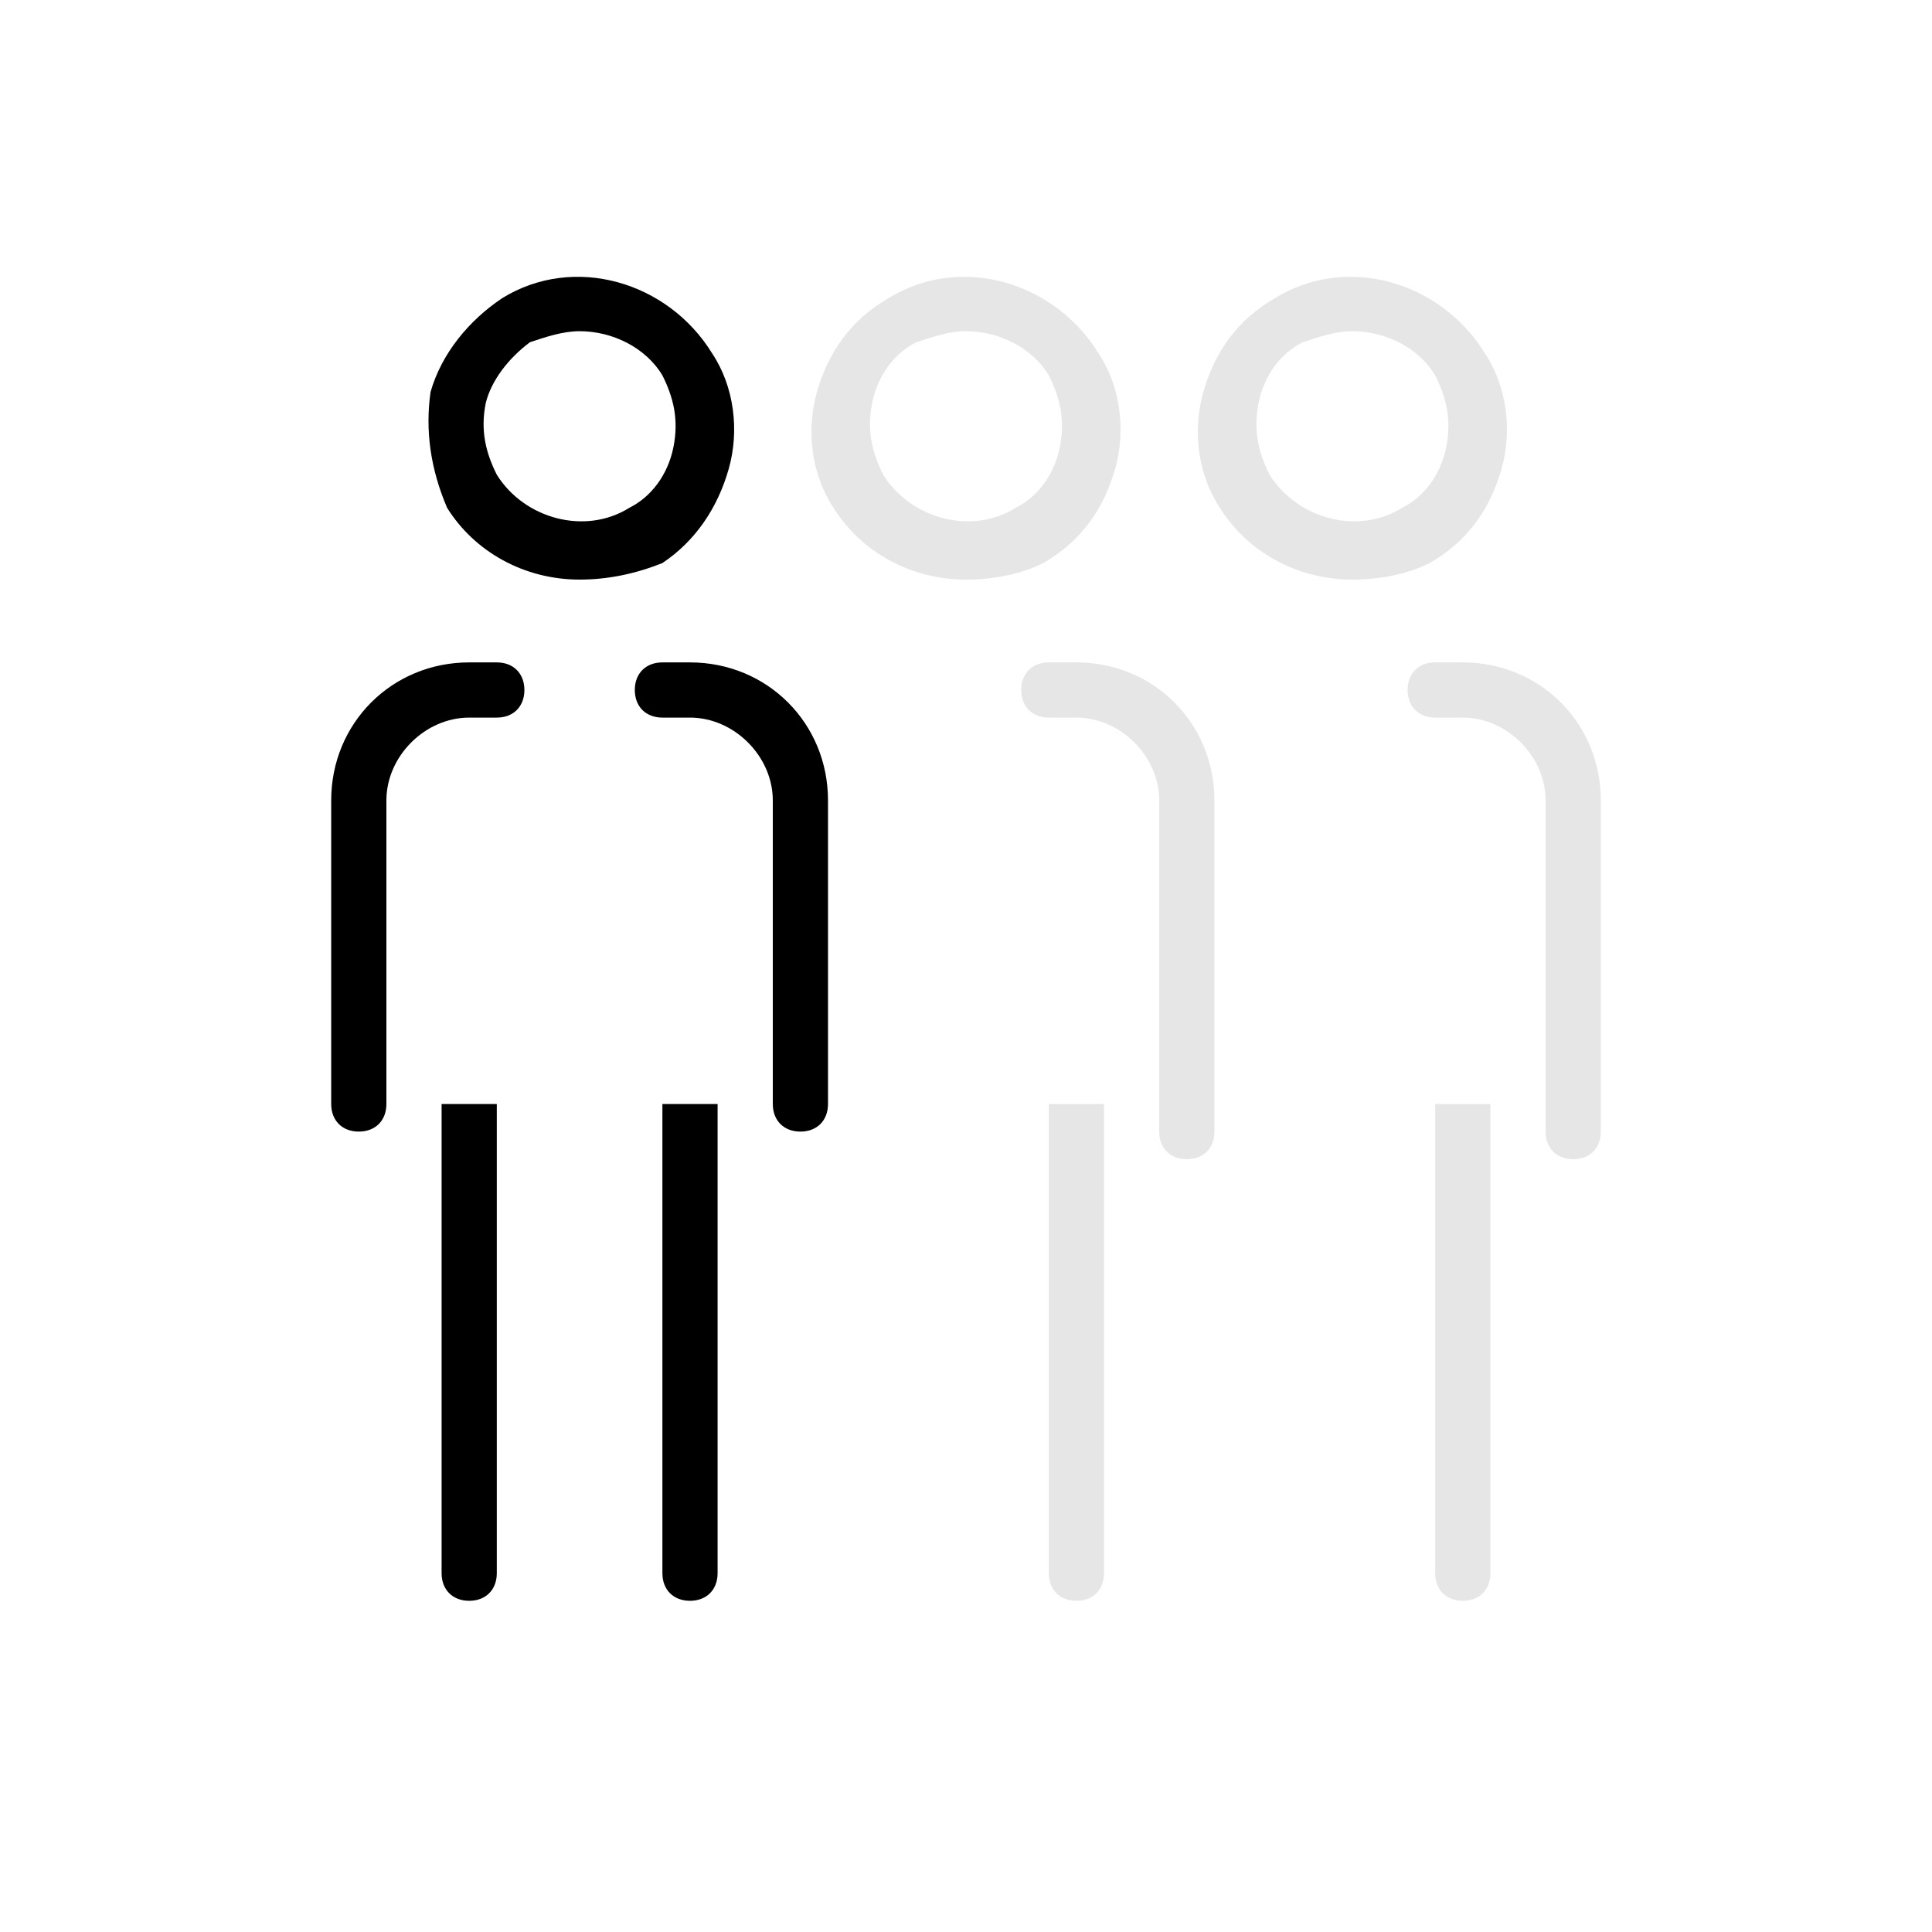 <?xml version="1.0" encoding="utf-8"?>
<!-- Generator: Adobe Illustrator 18.0.0, SVG Export Plug-In . SVG Version: 6.00 Build 0)  -->
<!DOCTYPE svg PUBLIC "-//W3C//DTD SVG 1.1//EN" "http://www.w3.org/Graphics/SVG/1.1/DTD/svg11.dtd">
<svg version="1.1" id="Layer_1" xmlns="http://www.w3.org/2000/svg" xmlns:xlink="http://www.w3.org/1999/xlink" x="0px" y="0px"
	 width="35px" height="35px" viewBox="0 0 35 35" enable-background="new 0 0 35 35" xml:space="preserve">
<path d="M10.5,10.5c-1,0-1.9-0.5-2.4-1.3C7.8,8.5,7.7,7.8,7.8,7.1C8,6.4,8.5,5.8,9.1,5.4c1.3-0.8,3-0.3,3.8,1
	c0.4,0.6,0.5,1.4,0.3,2.1s-0.6,1.3-1.2,1.7C11.5,10.4,11,10.5,10.5,10.5z M10.5,6c-0.3,0-0.6,0.1-0.9,0.2C9.2,6.5,8.9,6.9,8.8,7.3
	C8.7,7.8,8.8,8.2,9,8.6c0.5,0.8,1.6,1.1,2.4,0.6c0.4-0.2,0.7-0.6,0.8-1.1s0-0.9-0.2-1.3C11.7,6.3,11.1,6,10.5,6z"/>
<path d="M14.5,20.5c-0.3,0-0.5-0.2-0.5-0.5v-5.5c0-0.8-0.7-1.5-1.5-1.5H12c-0.3,0-0.5-0.2-0.5-0.5S11.7,12,12,12h0.5
	c1.4,0,2.5,1.1,2.5,2.5V20C15,20.3,14.8,20.5,14.5,20.5z"/>
<path d="M6.5,20.5C6.2,20.5,6,20.3,6,20v-5.5C6,13.1,7.1,12,8.5,12H9c0.3,0,0.5,0.2,0.5,0.5S9.3,13,9,13H8.5C7.7,13,7,13.7,7,14.5
	V20C7,20.3,6.8,20.5,6.5,20.5z"/>
<g>
	<g>
		<defs>
			<rect id="SVGID_1_" x="8" y="20" width="6" height="10"/>
		</defs>
		<clipPath id="SVGID_2_">
			<use xlink:href="#SVGID_1_"  overflow="visible"/>
		</clipPath>
		<path clip-path="url(#SVGID_2_)" d="M12.5,29c-0.3,0-0.5-0.2-0.5-0.5V19c0-0.3,0.2-0.5,0.5-0.5S13,18.7,13,19v9.5
			C13,28.8,12.8,29,12.5,29z"/>
	</g>
	<g>
		<defs>
			<rect id="SVGID_3_" x="8" y="20" width="6" height="10"/>
		</defs>
		<clipPath id="SVGID_4_">
			<use xlink:href="#SVGID_3_"  overflow="visible"/>
		</clipPath>
		<path clip-path="url(#SVGID_4_)" d="M8.5,29C8.2,29,8,28.8,8,28.5V19c0-0.3,0.2-0.5,0.5-0.5S9,18.7,9,19v9.5C9,28.8,8.8,29,8.5,29
			z"/>
	</g>
</g>
<path opacity="0.1" enable-background="new    " d="M17.5,10.5c-1,0-1.9-0.5-2.4-1.3c-0.4-0.6-0.5-1.4-0.3-2.1
	c0.2-0.7,0.6-1.3,1.3-1.7c1.3-0.8,3-0.3,3.8,1c0.4,0.6,0.5,1.4,0.3,2.1s-0.6,1.3-1.3,1.7C18.5,10.4,18,10.5,17.5,10.5z M17.5,6
	c-0.3,0-0.6,0.1-0.9,0.2c-0.4,0.2-0.7,0.6-0.8,1.1c-0.1,0.5,0,0.9,0.2,1.3c0.5,0.8,1.6,1.1,2.4,0.6c0.4-0.2,0.7-0.6,0.8-1.1
	s0-0.9-0.2-1.3C18.7,6.3,18.1,6,17.5,6z"/>
<path opacity="0.1" enable-background="new    " d="M21.5,21c-0.3,0-0.5-0.2-0.5-0.5v-6c0-0.8-0.7-1.5-1.5-1.5H19
	c-0.3,0-0.5-0.2-0.5-0.5S18.7,12,19,12h0.5c1.4,0,2.5,1.1,2.5,2.5v6C22,20.8,21.8,21,21.5,21z"/>
<g>
	<g>
		<defs>
			<rect id="SVGID_5_" x="14" y="20" width="6" height="10"/>
		</defs>
		<clipPath id="SVGID_6_">
			<use xlink:href="#SVGID_5_"  overflow="visible"/>
		</clipPath>
		<path opacity="0.1" clip-path="url(#SVGID_6_)" enable-background="new    " d="M19.5,29c-0.3,0-0.5-0.2-0.5-0.5V19
			c0-0.3,0.2-0.5,0.5-0.5S20,18.7,20,19v9.5C20,28.8,19.8,29,19.5,29z"/>
	</g>
</g>
<path opacity="0.1" enable-background="new    " d="M24.5,10.5c-1,0-1.9-0.5-2.4-1.3c-0.4-0.6-0.5-1.4-0.3-2.1
	c0.2-0.7,0.6-1.3,1.3-1.7c1.3-0.8,3-0.3,3.8,1c0.4,0.6,0.5,1.4,0.3,2.1s-0.6,1.3-1.3,1.7C25.5,10.4,25,10.5,24.5,10.5z M24.5,6
	c-0.3,0-0.6,0.1-0.9,0.2c-0.4,0.2-0.7,0.6-0.8,1.1c-0.1,0.5,0,0.9,0.2,1.3c0.5,0.8,1.6,1.1,2.4,0.6c0.4-0.2,0.7-0.6,0.8-1.1
	s0-0.9-0.2-1.3C25.7,6.3,25.1,6,24.5,6z"/>
<path opacity="0.1" enable-background="new    " d="M28.5,21c-0.3,0-0.5-0.2-0.5-0.5v-6c0-0.8-0.7-1.5-1.5-1.5H26
	c-0.3,0-0.5-0.2-0.5-0.5S25.7,12,26,12h0.5c1.4,0,2.5,1.1,2.5,2.5v6C29,20.8,28.8,21,28.5,21z"/>
<g opacity="0.1" enable-background="new    ">
	<g>
		<defs>
			<rect id="SVGID_7_" x="21" y="20" width="6" height="10"/>
		</defs>
		<clipPath id="SVGID_8_">
			<use xlink:href="#SVGID_7_"  overflow="visible"/>
		</clipPath>
		<path clip-path="url(#SVGID_8_)" d="M26.5,29c-0.3,0-0.5-0.2-0.5-0.5V19c0-0.3,0.2-0.5,0.5-0.5S27,18.7,27,19v9.5
			C27,28.8,26.8,29,26.5,29z"/>
	</g>
</g>
</svg>

